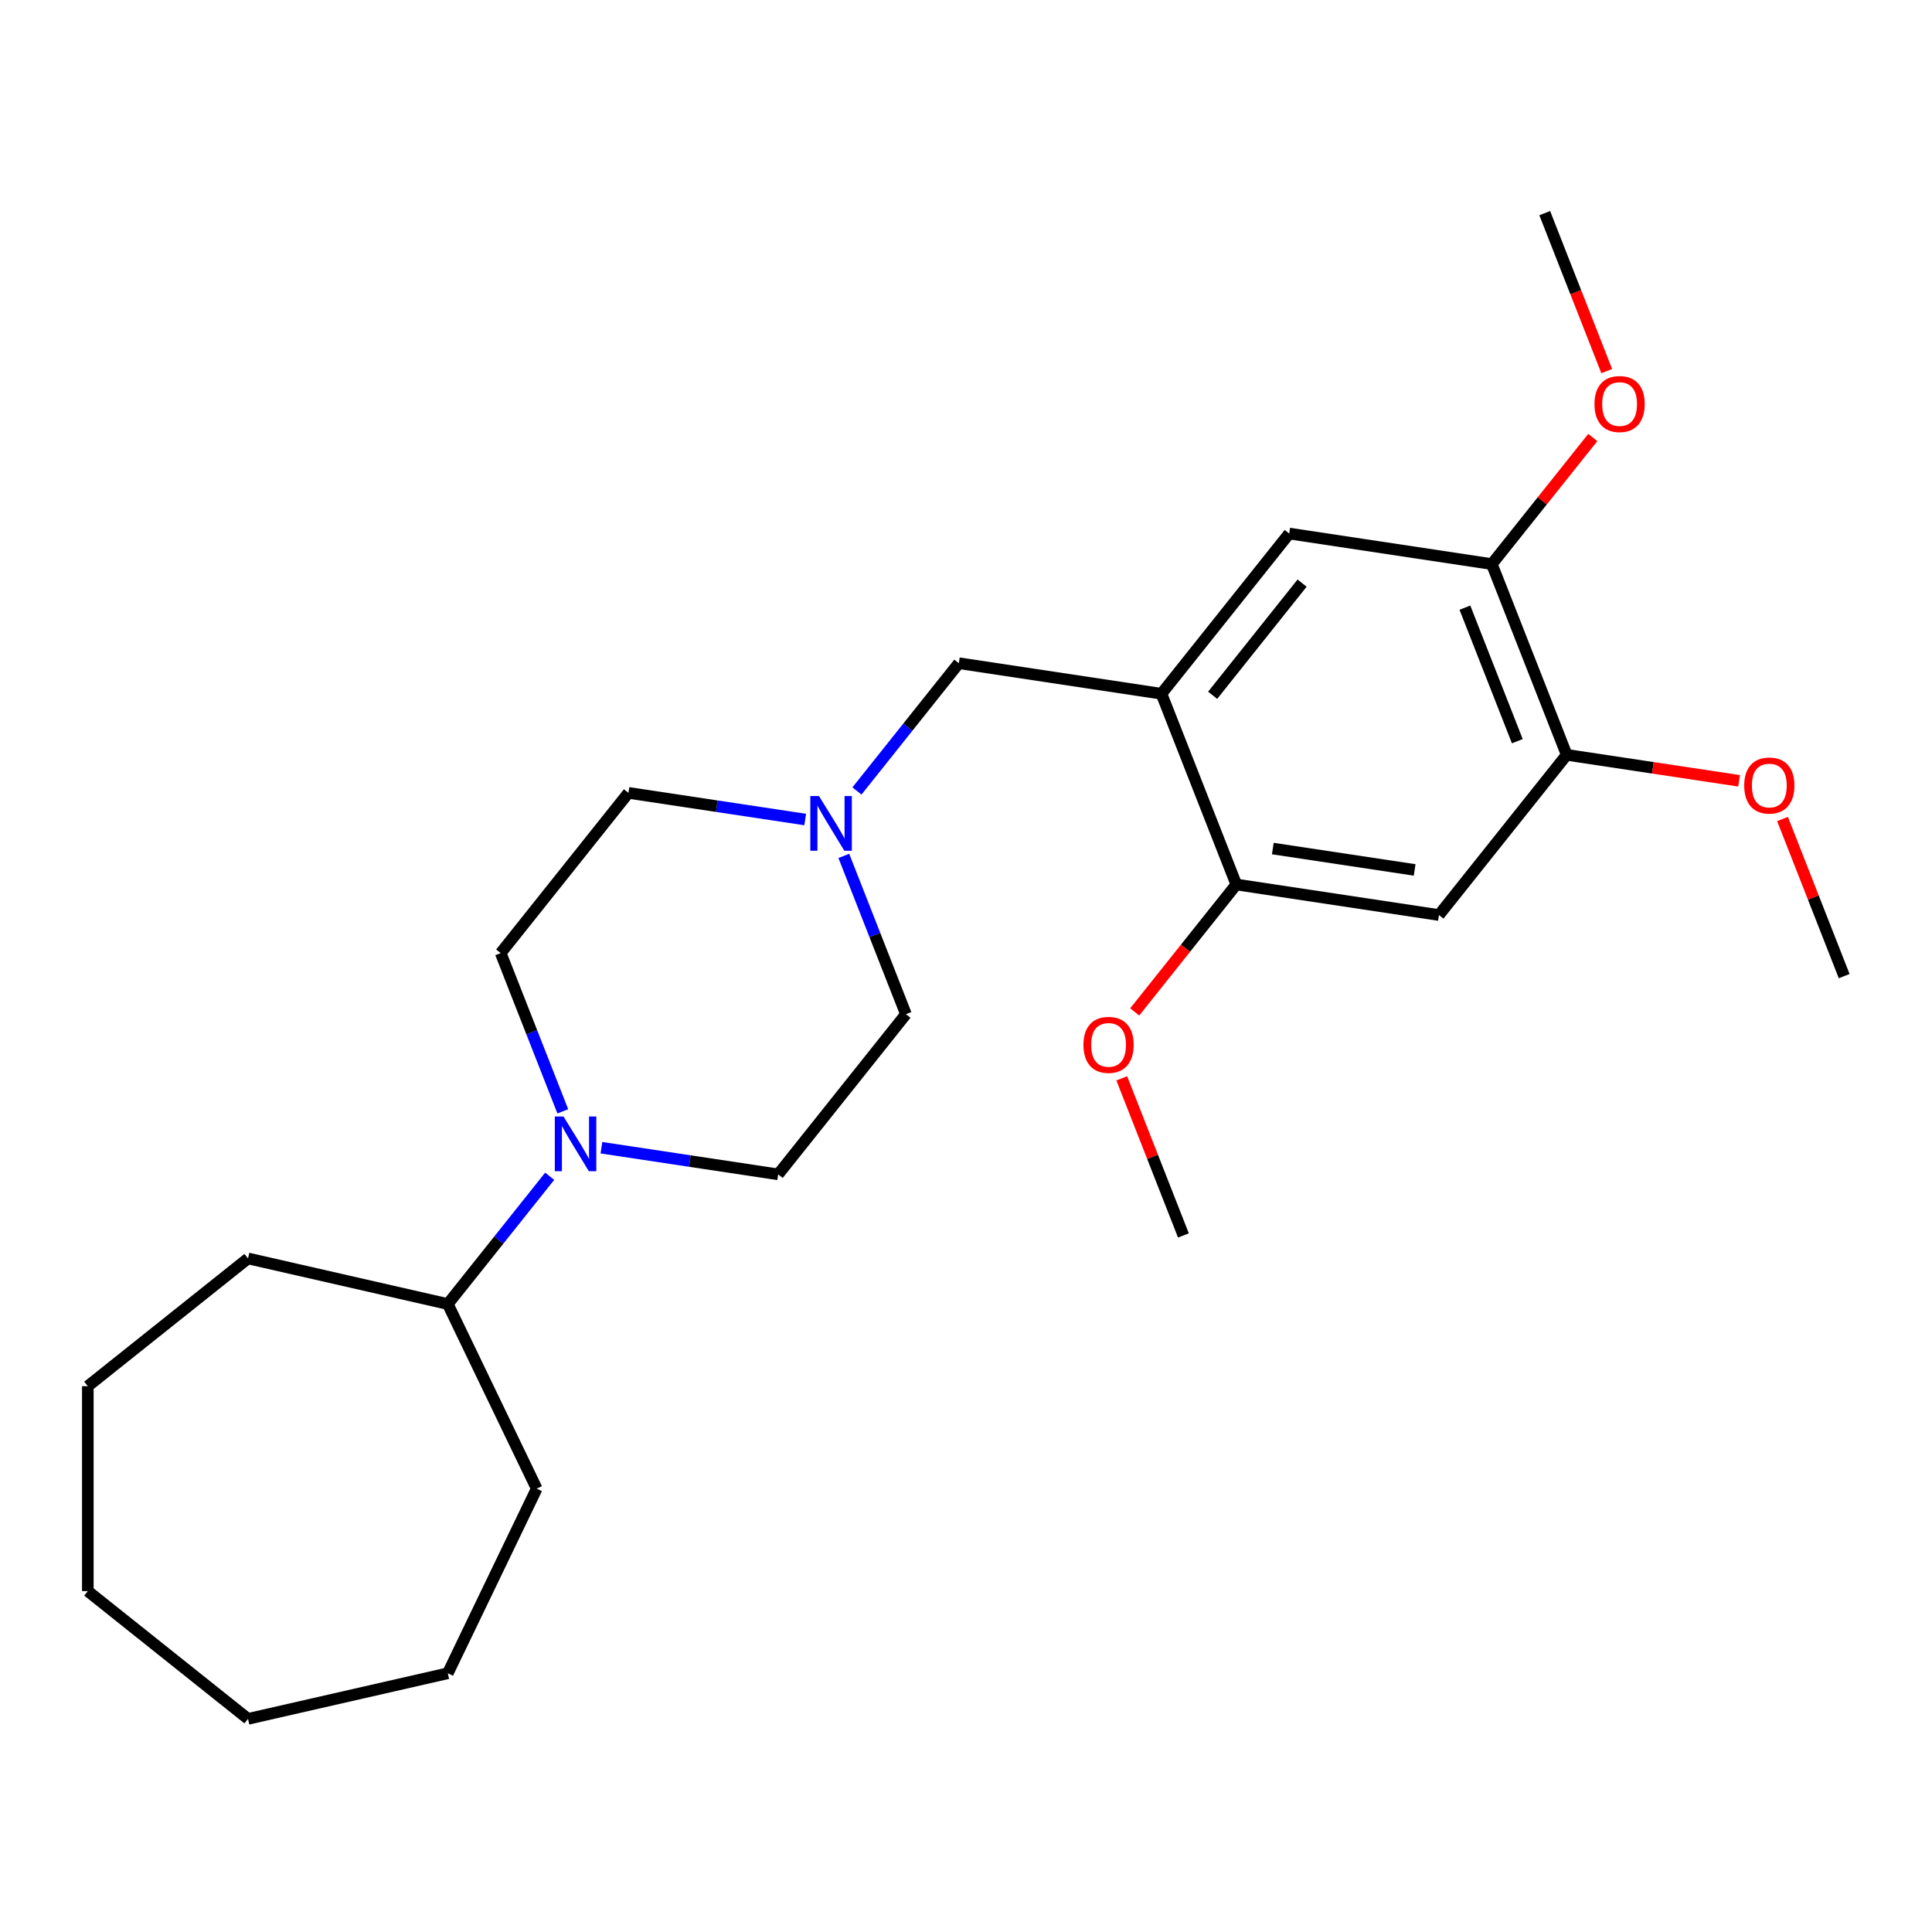 <?xml version='1.0' encoding='iso-8859-1'?>
<svg version='1.1' baseProfile='full'
              xmlns='http://www.w3.org/2000/svg'
                      xmlns:rdkit='http://www.rdkit.org/xml'
                      xmlns:xlink='http://www.w3.org/1999/xlink'
                  xml:space='preserve'
width='1000px' height='1000px' viewBox='0 0 1000 1000'>
<!-- END OF HEADER -->
<rect style='opacity:1.0;fill:#FFFFFF;stroke:none' width='1000' height='1000' x='0' y='0'> </rect>
<path class='bond-2' d='M 601.167,359.085 L 639.916,457.814' style='fill:none;fill-rule:evenodd;stroke:#000000;stroke-width:6px;stroke-linecap:butt;stroke-linejoin:miter;stroke-opacity:1' />
<path class='bond-4' d='M 601.167,359.085 L 667.295,276.163' style='fill:none;fill-rule:evenodd;stroke:#000000;stroke-width:6px;stroke-linecap:butt;stroke-linejoin:miter;stroke-opacity:1' />
<path class='bond-4' d='M 627.671,359.872 L 673.961,301.827' style='fill:none;fill-rule:evenodd;stroke:#000000;stroke-width:6px;stroke-linecap:butt;stroke-linejoin:miter;stroke-opacity:1' />
<path class='bond-7' d='M 601.167,359.085 L 496.291,343.277' style='fill:none;fill-rule:evenodd;stroke:#000000;stroke-width:6px;stroke-linecap:butt;stroke-linejoin:miter;stroke-opacity:1' />
<path class='bond-0' d='M 311.298,594.061 L 357.041,600.956' style='fill:none;fill-rule:evenodd;stroke:#0000FF;stroke-width:6px;stroke-linecap:butt;stroke-linejoin:miter;stroke-opacity:1' />
<path class='bond-0' d='M 357.041,600.956 L 402.783,607.85' style='fill:none;fill-rule:evenodd;stroke:#000000;stroke-width:6px;stroke-linecap:butt;stroke-linejoin:miter;stroke-opacity:1' />
<path class='bond-10' d='M 284.515,608.835 L 258.147,641.9' style='fill:none;fill-rule:evenodd;stroke:#0000FF;stroke-width:6px;stroke-linecap:butt;stroke-linejoin:miter;stroke-opacity:1' />
<path class='bond-10' d='M 258.147,641.9 L 231.779,674.965' style='fill:none;fill-rule:evenodd;stroke:#000000;stroke-width:6px;stroke-linecap:butt;stroke-linejoin:miter;stroke-opacity:1' />
<path class='bond-26' d='M 291.309,575.231 L 275.233,534.272' style='fill:none;fill-rule:evenodd;stroke:#0000FF;stroke-width:6px;stroke-linecap:butt;stroke-linejoin:miter;stroke-opacity:1' />
<path class='bond-26' d='M 275.233,534.272 L 259.158,493.313' style='fill:none;fill-rule:evenodd;stroke:#000000;stroke-width:6px;stroke-linecap:butt;stroke-linejoin:miter;stroke-opacity:1' />
<path class='bond-1' d='M 744.792,473.622 L 639.916,457.814' style='fill:none;fill-rule:evenodd;stroke:#000000;stroke-width:6px;stroke-linecap:butt;stroke-linejoin:miter;stroke-opacity:1' />
<path class='bond-1' d='M 732.222,450.275 L 658.809,439.21' style='fill:none;fill-rule:evenodd;stroke:#000000;stroke-width:6px;stroke-linecap:butt;stroke-linejoin:miter;stroke-opacity:1' />
<path class='bond-25' d='M 744.792,473.622 L 810.92,390.7' style='fill:none;fill-rule:evenodd;stroke:#000000;stroke-width:6px;stroke-linecap:butt;stroke-linejoin:miter;stroke-opacity:1' />
<path class='bond-13' d='M 639.916,457.814 L 613.619,490.789' style='fill:none;fill-rule:evenodd;stroke:#000000;stroke-width:6px;stroke-linecap:butt;stroke-linejoin:miter;stroke-opacity:1' />
<path class='bond-13' d='M 613.619,490.789 L 587.322,523.765' style='fill:none;fill-rule:evenodd;stroke:#FF0000;stroke-width:6px;stroke-linecap:butt;stroke-linejoin:miter;stroke-opacity:1' />
<path class='bond-3' d='M 443.554,409.407 L 469.922,376.342' style='fill:none;fill-rule:evenodd;stroke:#0000FF;stroke-width:6px;stroke-linecap:butt;stroke-linejoin:miter;stroke-opacity:1' />
<path class='bond-3' d='M 469.922,376.342 L 496.291,343.277' style='fill:none;fill-rule:evenodd;stroke:#000000;stroke-width:6px;stroke-linecap:butt;stroke-linejoin:miter;stroke-opacity:1' />
<path class='bond-11' d='M 416.771,424.181 L 371.029,417.286' style='fill:none;fill-rule:evenodd;stroke:#0000FF;stroke-width:6px;stroke-linecap:butt;stroke-linejoin:miter;stroke-opacity:1' />
<path class='bond-11' d='M 371.029,417.286 L 325.286,410.391' style='fill:none;fill-rule:evenodd;stroke:#000000;stroke-width:6px;stroke-linecap:butt;stroke-linejoin:miter;stroke-opacity:1' />
<path class='bond-12' d='M 436.761,443.01 L 452.836,483.969' style='fill:none;fill-rule:evenodd;stroke:#0000FF;stroke-width:6px;stroke-linecap:butt;stroke-linejoin:miter;stroke-opacity:1' />
<path class='bond-12' d='M 452.836,483.969 L 468.911,524.929' style='fill:none;fill-rule:evenodd;stroke:#000000;stroke-width:6px;stroke-linecap:butt;stroke-linejoin:miter;stroke-opacity:1' />
<path class='bond-6' d='M 667.295,276.163 L 772.172,291.97' style='fill:none;fill-rule:evenodd;stroke:#000000;stroke-width:6px;stroke-linecap:butt;stroke-linejoin:miter;stroke-opacity:1' />
<path class='bond-5' d='M 810.92,390.7 L 772.172,291.97' style='fill:none;fill-rule:evenodd;stroke:#000000;stroke-width:6px;stroke-linecap:butt;stroke-linejoin:miter;stroke-opacity:1' />
<path class='bond-5' d='M 785.362,383.64 L 758.238,314.529' style='fill:none;fill-rule:evenodd;stroke:#000000;stroke-width:6px;stroke-linecap:butt;stroke-linejoin:miter;stroke-opacity:1' />
<path class='bond-14' d='M 810.92,390.7 L 855.533,397.424' style='fill:none;fill-rule:evenodd;stroke:#000000;stroke-width:6px;stroke-linecap:butt;stroke-linejoin:miter;stroke-opacity:1' />
<path class='bond-14' d='M 855.533,397.424 L 900.145,404.148' style='fill:none;fill-rule:evenodd;stroke:#FF0000;stroke-width:6px;stroke-linecap:butt;stroke-linejoin:miter;stroke-opacity:1' />
<path class='bond-15' d='M 772.172,291.97 L 798.293,259.215' style='fill:none;fill-rule:evenodd;stroke:#000000;stroke-width:6px;stroke-linecap:butt;stroke-linejoin:miter;stroke-opacity:1' />
<path class='bond-15' d='M 798.293,259.215 L 824.415,226.46' style='fill:none;fill-rule:evenodd;stroke:#FF0000;stroke-width:6px;stroke-linecap:butt;stroke-linejoin:miter;stroke-opacity:1' />
<path class='bond-8' d='M 259.158,493.313 L 325.286,410.391' style='fill:none;fill-rule:evenodd;stroke:#000000;stroke-width:6px;stroke-linecap:butt;stroke-linejoin:miter;stroke-opacity:1' />
<path class='bond-9' d='M 402.783,607.85 L 468.911,524.929' style='fill:none;fill-rule:evenodd;stroke:#000000;stroke-width:6px;stroke-linecap:butt;stroke-linejoin:miter;stroke-opacity:1' />
<path class='bond-16' d='M 231.779,674.965 L 277.797,770.523' style='fill:none;fill-rule:evenodd;stroke:#000000;stroke-width:6px;stroke-linecap:butt;stroke-linejoin:miter;stroke-opacity:1' />
<path class='bond-17' d='M 231.779,674.965 L 128.377,651.364' style='fill:none;fill-rule:evenodd;stroke:#000000;stroke-width:6px;stroke-linecap:butt;stroke-linejoin:miter;stroke-opacity:1' />
<path class='bond-19' d='M 580.621,558.148 L 596.579,598.807' style='fill:none;fill-rule:evenodd;stroke:#FF0000;stroke-width:6px;stroke-linecap:butt;stroke-linejoin:miter;stroke-opacity:1' />
<path class='bond-19' d='M 596.579,598.807 L 612.536,639.466' style='fill:none;fill-rule:evenodd;stroke:#000000;stroke-width:6px;stroke-linecap:butt;stroke-linejoin:miter;stroke-opacity:1' />
<path class='bond-18' d='M 922.63,423.919 L 938.588,464.578' style='fill:none;fill-rule:evenodd;stroke:#FF0000;stroke-width:6px;stroke-linecap:butt;stroke-linejoin:miter;stroke-opacity:1' />
<path class='bond-18' d='M 938.588,464.578 L 954.545,505.237' style='fill:none;fill-rule:evenodd;stroke:#000000;stroke-width:6px;stroke-linecap:butt;stroke-linejoin:miter;stroke-opacity:1' />
<path class='bond-20' d='M 831.639,192.077 L 815.595,151.198' style='fill:none;fill-rule:evenodd;stroke:#FF0000;stroke-width:6px;stroke-linecap:butt;stroke-linejoin:miter;stroke-opacity:1' />
<path class='bond-20' d='M 815.595,151.198 L 799.551,110.319' style='fill:none;fill-rule:evenodd;stroke:#000000;stroke-width:6px;stroke-linecap:butt;stroke-linejoin:miter;stroke-opacity:1' />
<path class='bond-21' d='M 277.797,770.523 L 231.779,866.08' style='fill:none;fill-rule:evenodd;stroke:#000000;stroke-width:6px;stroke-linecap:butt;stroke-linejoin:miter;stroke-opacity:1' />
<path class='bond-22' d='M 128.377,651.364 L 45.455,717.492' style='fill:none;fill-rule:evenodd;stroke:#000000;stroke-width:6px;stroke-linecap:butt;stroke-linejoin:miter;stroke-opacity:1' />
<path class='bond-23' d='M 231.779,866.08 L 128.377,889.681' style='fill:none;fill-rule:evenodd;stroke:#000000;stroke-width:6px;stroke-linecap:butt;stroke-linejoin:miter;stroke-opacity:1' />
<path class='bond-24' d='M 45.455,717.492 L 45.455,823.553' style='fill:none;fill-rule:evenodd;stroke:#000000;stroke-width:6px;stroke-linecap:butt;stroke-linejoin:miter;stroke-opacity:1' />
<path class='bond-27' d='M 128.377,889.681 L 45.455,823.553' style='fill:none;fill-rule:evenodd;stroke:#000000;stroke-width:6px;stroke-linecap:butt;stroke-linejoin:miter;stroke-opacity:1' />
<path  class='atom-1' d='M 291.647 577.883
L 300.927 592.883
Q 301.847 594.363, 303.327 597.043
Q 304.807 599.723, 304.887 599.883
L 304.887 577.883
L 308.647 577.883
L 308.647 606.203
L 304.767 606.203
L 294.807 589.803
Q 293.647 587.883, 292.407 585.683
Q 291.207 583.483, 290.847 582.803
L 290.847 606.203
L 287.167 606.203
L 287.167 577.883
L 291.647 577.883
' fill='#0000FF'/>
<path  class='atom-4' d='M 423.903 412.039
L 433.183 427.039
Q 434.103 428.519, 435.583 431.199
Q 437.063 433.879, 437.143 434.039
L 437.143 412.039
L 440.903 412.039
L 440.903 440.359
L 437.023 440.359
L 427.063 423.959
Q 425.903 422.039, 424.663 419.839
Q 423.463 417.639, 423.103 416.959
L 423.103 440.359
L 419.423 440.359
L 419.423 412.039
L 423.903 412.039
' fill='#0000FF'/>
<path  class='atom-14' d='M 560.788 540.816
Q 560.788 534.016, 564.148 530.216
Q 567.508 526.416, 573.788 526.416
Q 580.068 526.416, 583.428 530.216
Q 586.788 534.016, 586.788 540.816
Q 586.788 547.696, 583.388 551.616
Q 579.988 555.496, 573.788 555.496
Q 567.548 555.496, 564.148 551.616
Q 560.788 547.736, 560.788 540.816
M 573.788 552.296
Q 578.108 552.296, 580.428 549.416
Q 582.788 546.496, 582.788 540.816
Q 582.788 535.256, 580.428 532.456
Q 578.108 529.616, 573.788 529.616
Q 569.468 529.616, 567.108 532.416
Q 564.788 535.216, 564.788 540.816
Q 564.788 546.536, 567.108 549.416
Q 569.468 552.296, 573.788 552.296
' fill='#FF0000'/>
<path  class='atom-15' d='M 902.797 406.587
Q 902.797 399.787, 906.157 395.987
Q 909.517 392.187, 915.797 392.187
Q 922.077 392.187, 925.437 395.987
Q 928.797 399.787, 928.797 406.587
Q 928.797 413.467, 925.397 417.387
Q 921.997 421.267, 915.797 421.267
Q 909.557 421.267, 906.157 417.387
Q 902.797 413.507, 902.797 406.587
M 915.797 418.067
Q 920.117 418.067, 922.437 415.187
Q 924.797 412.267, 924.797 406.587
Q 924.797 401.027, 922.437 398.227
Q 920.117 395.387, 915.797 395.387
Q 911.477 395.387, 909.117 398.187
Q 906.797 400.987, 906.797 406.587
Q 906.797 412.307, 909.117 415.187
Q 911.477 418.067, 915.797 418.067
' fill='#FF0000'/>
<path  class='atom-16' d='M 825.3 209.128
Q 825.3 202.328, 828.66 198.528
Q 832.02 194.728, 838.3 194.728
Q 844.58 194.728, 847.94 198.528
Q 851.3 202.328, 851.3 209.128
Q 851.3 216.008, 847.9 219.928
Q 844.5 223.808, 838.3 223.808
Q 832.06 223.808, 828.66 219.928
Q 825.3 216.048, 825.3 209.128
M 838.3 220.608
Q 842.62 220.608, 844.94 217.728
Q 847.3 214.808, 847.3 209.128
Q 847.3 203.568, 844.94 200.768
Q 842.62 197.928, 838.3 197.928
Q 833.98 197.928, 831.62 200.728
Q 829.3 203.528, 829.3 209.128
Q 829.3 214.848, 831.62 217.728
Q 833.98 220.608, 838.3 220.608
' fill='#FF0000'/>
</svg>
